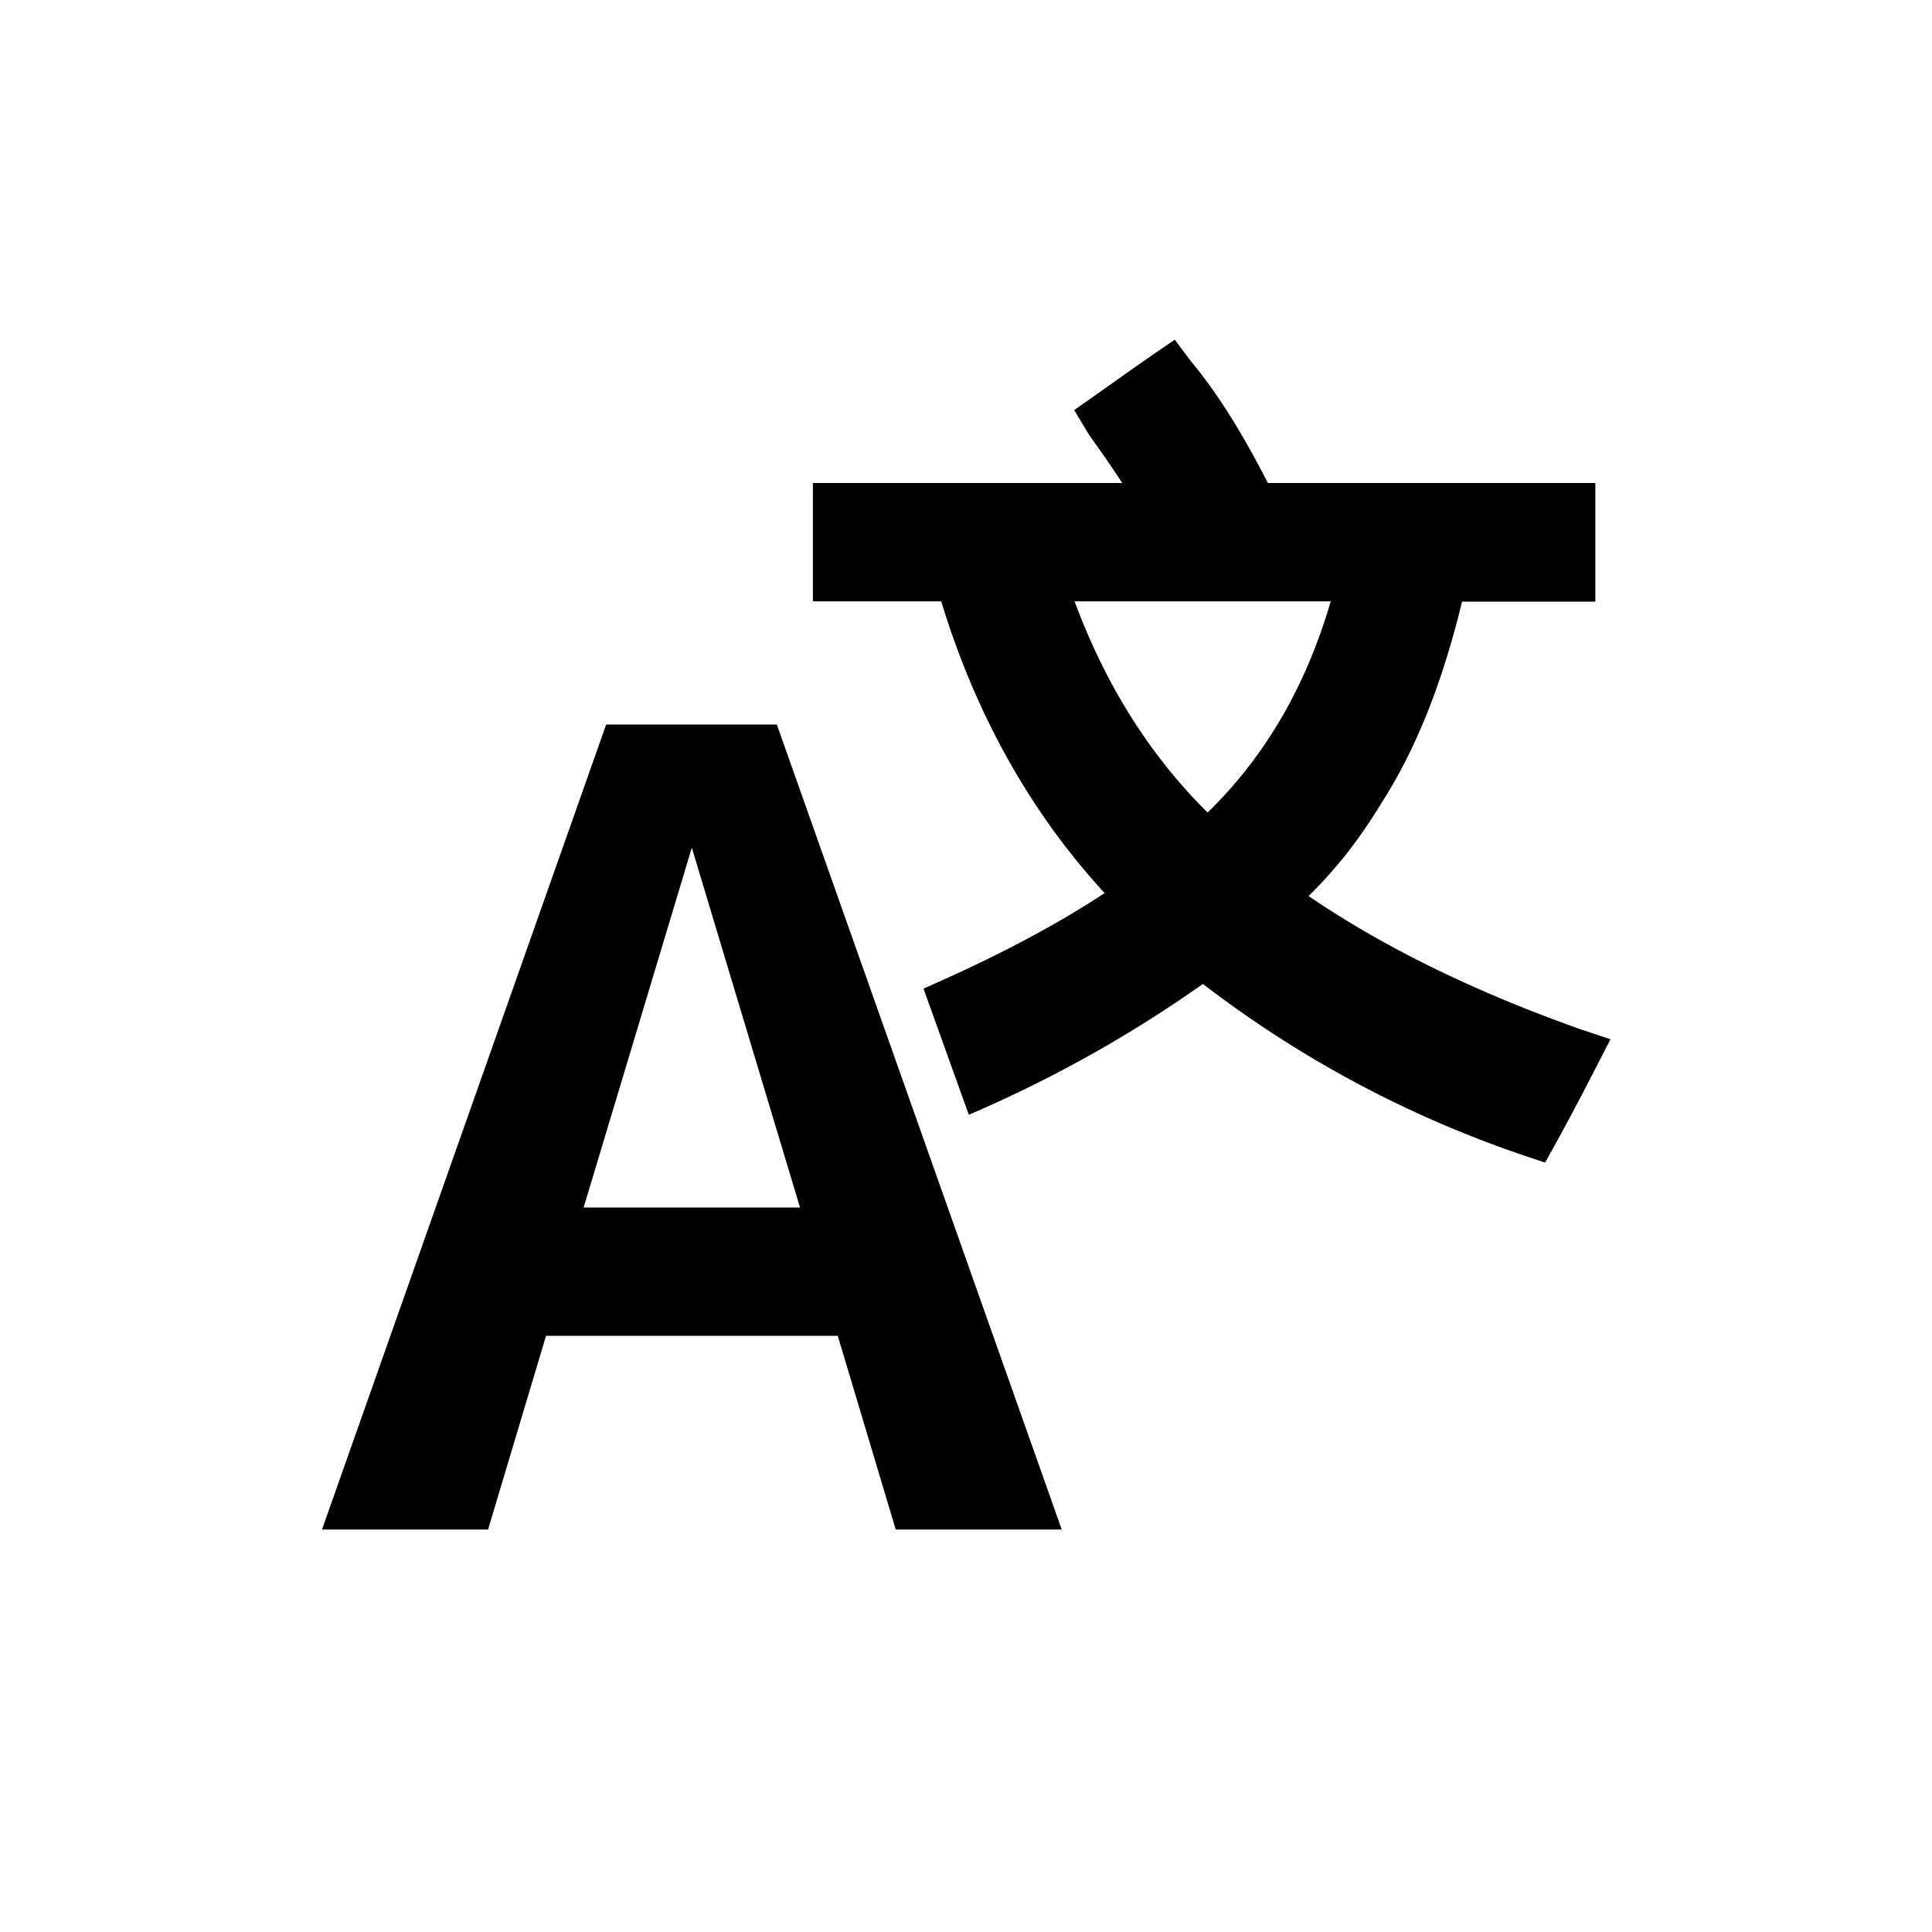 <?xml version="1.0" encoding="utf-8"?>
<svg xmlns="http://www.w3.org/2000/svg" width="24" height="24" viewBox="0 0 24 24">
    <g id="translation">
        <path id="english" d="M7.53 9L4 19h2.063l.72-2.406h3.624l.72 2.406h2.062L9.65 9H7.53zm1.064 1.53L9.938 15H7.25z"/>
        <path id="chinese" d="M14.594 4.22c-.43.29-.88.616-1.25.874l.187.312c.14.194.28.393.41.594h-3.843v1.47h1.594c.43 1.41 1.11 2.624 2.03 3.624-.662.437-1.413.82-2.25 1.187l.563 1.567a15.882 15.882 0 0 0 2.908-1.625 13.82 13.82 0 0 0 3.97 2.125l.28.094c.293-.514.578-1.075.813-1.532l-.375-.125c-1.38-.49-2.49-1.05-3.375-1.654.284-.28.59-.635.906-1.157.46-.717.775-1.572 1-2.5h1.656V6H15.75c-.283-.552-.596-1.083-.97-1.53l-.186-.25zm-1.25 3.25h3.187c-.315 1.075-.825 1.937-1.53 2.624-.71-.705-1.26-1.568-1.653-2.625zM9.97 12.874L9.624 13c.196.3.406.594.625.875l-.28-1z"/>
    </g>
</svg>

